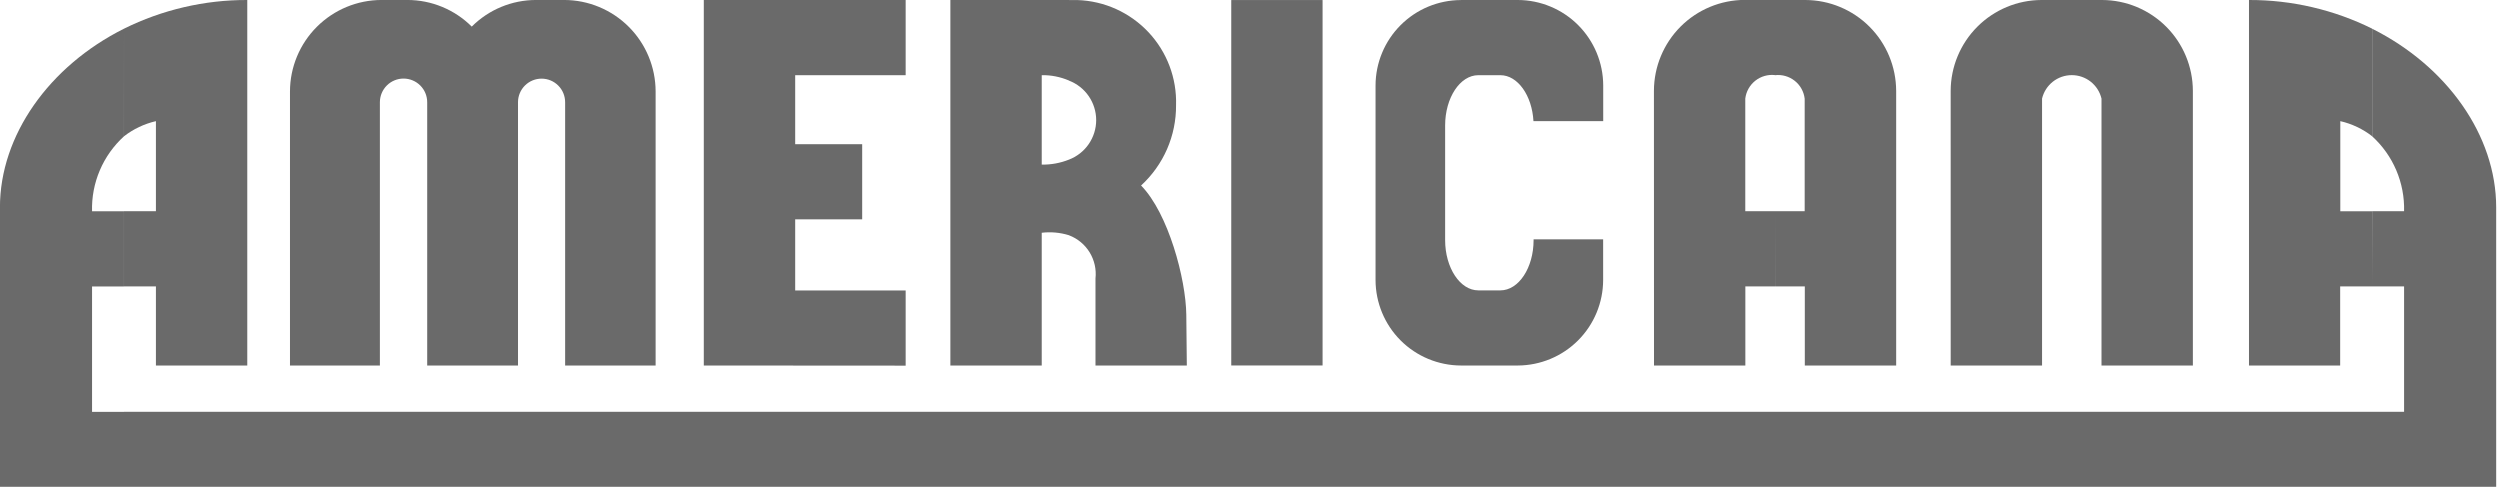 <svg width="133" height="26" viewBox="0 0 133 26" fill="none" xmlns="http://www.w3.org/2000/svg">
<g clip-path="url(#clip0_16055_205)">
<path fill-rule="evenodd" clip-rule="evenodd" d="M37.442 19.445L48.181 19.452V15.452H42.304V11.67H45.868V7.67H42.304V3.999H48.181V-0.001H37.442" fill="#6A6A6A"/>
<path fill-rule="evenodd" clip-rule="evenodd" d="M65.503 19.443H70.361V0.002H65.503V19.443Z" fill="#6A6A6A"/>
<path fill-rule="evenodd" clip-rule="evenodd" d="M15.427 19.445H20.21V5.432C20.212 5.098 20.346 4.779 20.583 4.544C20.82 4.309 21.141 4.178 21.475 4.18C21.809 4.182 22.128 4.316 22.363 4.553C22.598 4.79 22.729 5.111 22.727 5.445V19.445H27.558V5.432C27.559 5.1 27.693 4.781 27.929 4.547C28.165 4.313 28.484 4.182 28.817 4.184C29.149 4.185 29.467 4.318 29.701 4.554C29.936 4.79 30.066 5.11 30.065 5.442V19.445H34.879V4.859C34.875 3.571 34.362 2.337 33.451 1.427C32.541 0.516 31.307 0.003 30.019 -0.001H28.519C27.236 -0.001 26.005 0.508 25.097 1.415C24.189 0.509 22.958 -0 21.675 -0.001H20.292C19.004 0.002 17.769 0.515 16.857 1.426C15.946 2.336 15.431 3.571 15.427 4.859" fill="#6A6A6A"/>
<path fill-rule="evenodd" clip-rule="evenodd" d="M50.56 19.445H55.42V12.383C55.908 12.325 56.403 12.37 56.873 12.516V8.49C56.411 8.675 55.917 8.766 55.42 8.757V3.999C55.919 3.991 56.414 4.089 56.873 4.286V0H50.56V19.445ZM56.873 12.518C57.329 12.691 57.715 13.011 57.97 13.427C58.224 13.844 58.333 14.333 58.28 14.818V19.445H63.139L63.111 16.745C63.089 14.837 62.154 11.345 60.705 9.869C61.296 9.327 61.768 8.666 62.089 7.93C62.409 7.194 62.572 6.399 62.566 5.596C62.611 4.159 62.083 2.763 61.099 1.714C60.115 0.666 58.756 0.05 57.319 0.003H56.873V4.29C57.297 4.453 57.663 4.741 57.921 5.116C58.178 5.491 58.317 5.935 58.317 6.39C58.317 6.845 58.178 7.289 57.921 7.664C57.663 8.039 57.297 8.327 56.873 8.49" fill="#6A6A6A"/>
<path fill-rule="evenodd" clip-rule="evenodd" d="M77.721 0H80.749C81.952 0.004 83.105 0.483 83.956 1.334C84.807 2.185 85.287 3.339 85.291 4.542V6.445H81.58C81.505 5.08 80.742 4 79.822 4H78.646C77.675 4 76.881 5.2 76.881 6.674V12.774C76.881 14.245 77.674 15.448 78.646 15.448H79.822C80.793 15.448 81.587 14.248 81.587 12.774V12.733H85.287V14.903C85.283 16.106 84.804 17.258 83.954 18.109C83.104 18.96 81.951 19.44 80.749 19.445H77.721C76.517 19.441 75.363 18.961 74.512 18.11C73.661 17.258 73.182 16.104 73.179 14.9V4.545C73.182 3.342 73.662 2.188 74.513 1.337C75.364 0.486 76.517 0.007 77.721 0.003" fill="#6A6A6A"/>
<path fill-rule="evenodd" clip-rule="evenodd" d="M6.597 25.897H-0.003V11.032C-0.003 7.198 2.618 3.517 6.597 1.526V7.251C6.043 7.754 5.604 8.371 5.311 9.059C5.018 9.747 4.876 10.491 4.897 11.239H6.597V15.239H4.897V21.91H6.597V25.897ZM126.197 15.237H124.497V19.445H119.646V5.65088e-05C121.921 -0.006 124.166 0.517 126.204 1.527V7.252C125.703 6.862 125.123 6.587 124.504 6.445V11.24H126.204L126.197 15.237ZM6.597 1.526C8.635 0.516 10.88 -0.006 13.155 5.65088e-05V19.445H8.295V15.237H6.595V11.237H8.295V6.445C7.677 6.588 7.096 6.863 6.595 7.252L6.597 1.526ZM126.197 25.898L6.597 25.897V21.908H126.197V25.898ZM132.326 25.898H126.197V21.908H127.897V15.237H126.197V11.237H127.897C127.917 10.489 127.775 9.746 127.482 9.058C127.189 8.369 126.75 7.753 126.197 7.249V1.527C130.173 3.517 132.797 7.199 132.797 11.033V25.897" fill="#6A6A6A"/>
<path fill-rule="evenodd" clip-rule="evenodd" d="M87.993 19.445H92.853V15.237H94.431V11.237H92.849V5.245C92.894 4.87 93.086 4.528 93.382 4.294C93.679 4.06 94.056 3.952 94.431 3.995V-0.005H92.82C91.54 -0.001 90.313 0.509 89.408 1.414C88.503 2.32 87.993 3.547 87.989 4.827L87.993 19.445ZM94.434 15.238H96.016V19.445H100.876V4.832C100.872 3.552 100.362 2.325 99.457 1.42C98.551 0.514 97.325 0.004 96.044 -3.8147e-06H94.431V4C94.806 3.957 95.183 4.064 95.479 4.299C95.775 4.533 95.965 4.875 96.009 5.25V11.237H94.431" fill="#6A6A6A"/>
<path fill-rule="evenodd" clip-rule="evenodd" d="M103.777 19.445H108.637V5.245C108.722 4.889 108.925 4.573 109.211 4.346C109.498 4.12 109.853 3.997 110.219 3.997C110.584 3.997 110.939 4.12 111.226 4.346C111.513 4.573 111.715 4.889 111.8 5.245V19.445H116.661V4.832C116.657 3.552 116.147 2.325 115.242 1.42C114.337 0.515 113.11 0.004 111.83 0H108.607C107.327 0.004 106.101 0.515 105.196 1.42C104.291 2.325 103.78 3.552 103.776 4.832" fill="#6A6A6A"/>
</g>
<defs>
<clipPath id="clip0_16055_205">
<rect width="132.801" height="25.898" fill="white"/>
</clipPath>
</defs>
</svg>
